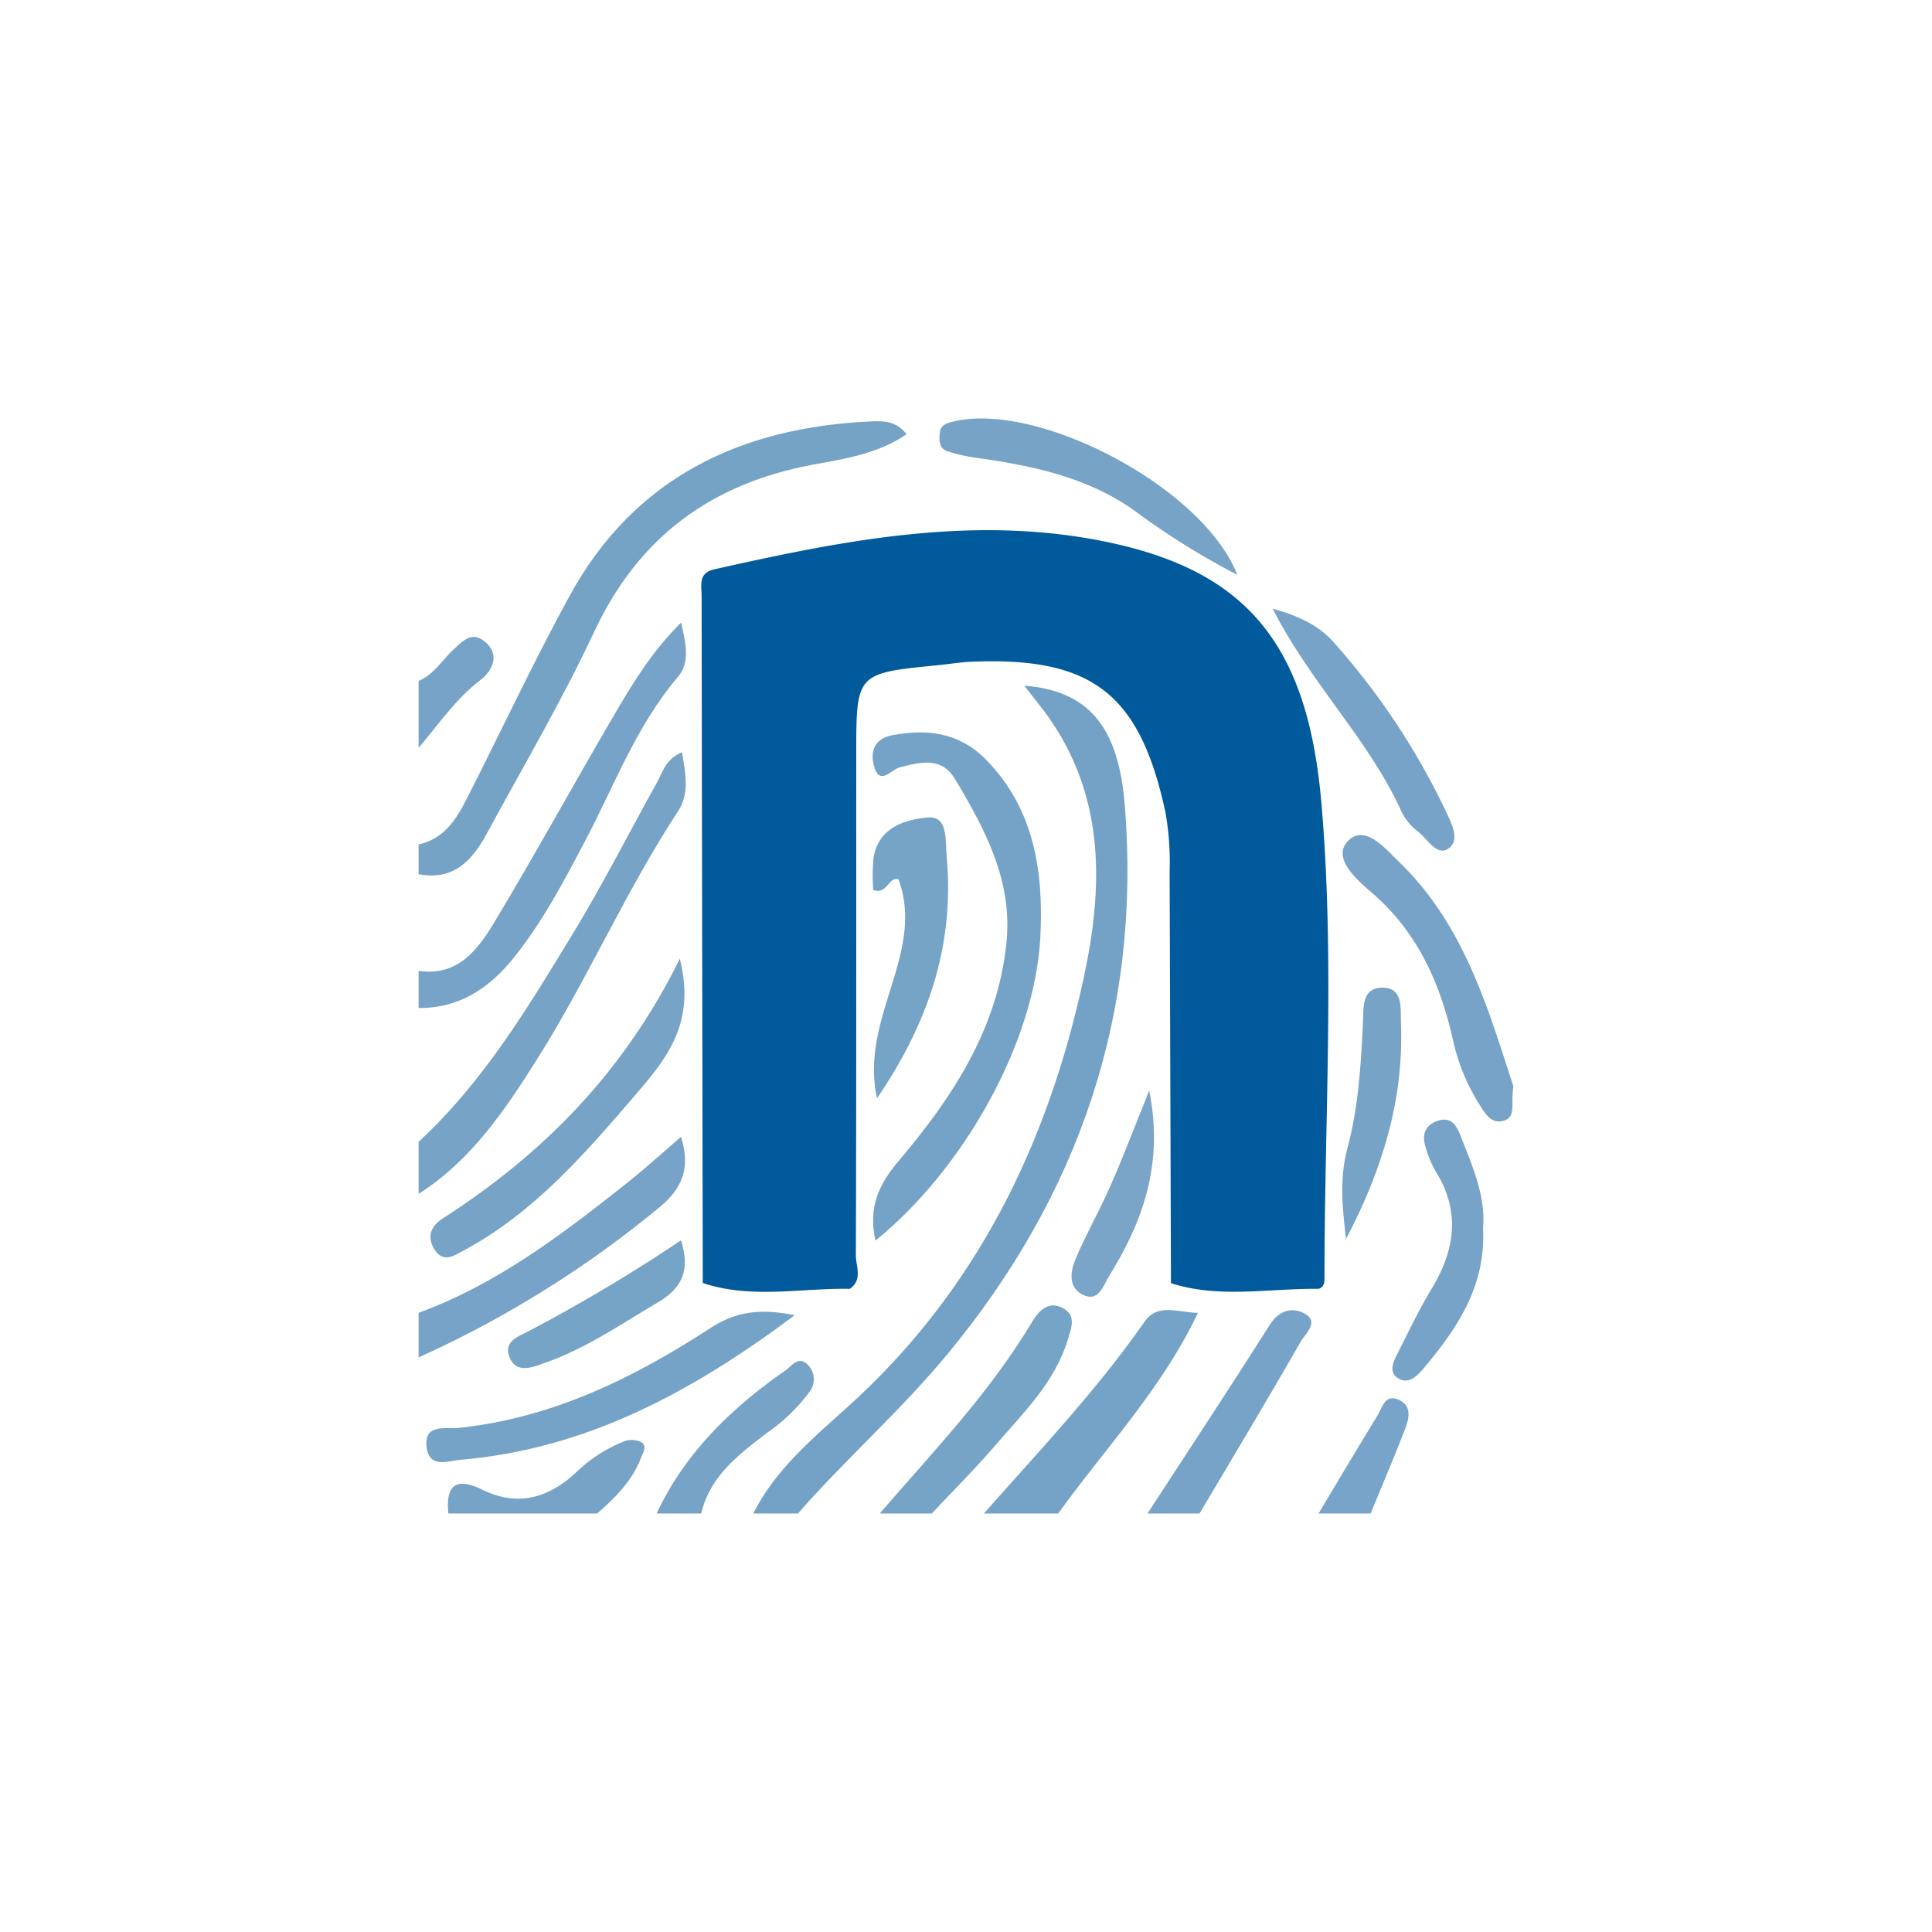 <svg xmlns="http://www.w3.org/2000/svg" viewBox="0 0 300 300">
  <g>
    <path d="M116.969,235.018c3.438-6.887,9.316-11.725,14.812-16.698,19.876-17.984,30.938-40.741,36.487-66.43,2.968-13.743,3.401-27.475-5.028-39.915-1.276-1.884-2.755-3.631-4.191-5.508,9.895.792,14.621,6.208,15.613,18.606,2.572,32.161-7.017,60.375-27.543,85.199-7.244,8.761-15.766,16.234-23.22,24.747Z" fill="#74a2c6"/>
    <path d="M65,131.13c3.777-.825,5.734-3.693,7.32-6.799,5.401-10.575,10.411-21.361,16.107-31.773C98.502,74.142,114.984,66.338,135.32,65.43c1.901-.085,3.848-.052,5.458,1.991-4.388,3.025-9.534,3.807-14.419,4.708-15.865,2.926-27.175,11.189-34.104,25.992-5.028,10.741-11.074,21.009-16.738,31.45-2.232,4.115-5.192,7.215-10.516,6.176Z" fill="#75a3c6"/>
    <path d="M65,177.302c10.116-9.352,17.102-21.048,24.149-32.646,4.57-7.52,8.535-15.407,12.837-23.092.905-1.617,1.305-3.671,3.905-4.76.552,3.273,1.235,6.361-.63,9.205-8.105,12.353-13.98,25.967-21.85,38.441C78.403,172.389,73.165,180.189,65,185.382Z" fill="#76a3c6"/>
    <path d="M65,150.753c6.131.903,9.22-3.329,11.787-7.591,6.338-10.523,12.235-21.309,18.445-31.911,2.894-4.941,5.827-9.9,10.523-14.586.774,3.325,1.424,6.194-.503,8.46-6.458,7.593-9.856,16.865-14.411,25.494-3.32,6.29-6.619,12.575-11.093,18.135C75.976,153.441,71.311,156.58,65,156.524Z" fill="#76a3c7"/>
    <path d="M152.77,235.018c8.589-9.718,17.532-19.13,24.978-29.819,1.983-2.847,5.1-1.442,8.263-1.33-5.637,11.873-14.407,21-21.693,31.149Z" fill="#75a3c7"/>
    <path d="M65,203.851c12.204-4.459,22.351-12.228,32.376-20.174,2.789-2.21,5.423-4.616,8.375-7.144,1.522,4.914.143,8.056-3.361,10.939A165.443,165.443,0,0,1,65,210.777Z" fill="#76a3c7"/>
    <path d="M136.602,235.018c8.259-9.573,17.057-18.712,23.598-29.661.978-1.637,2.418-3.376,4.664-2.333,2.364,1.098,1.502,3.16.936,5.02-2.033,6.677-6.956,11.389-11.308,16.456-3.121,3.633-6.527,7.021-9.806,10.519Z" fill="#76a4c7"/>
    <path d="M178.177,235.018c6.361-9.774,12.788-19.505,19.034-29.351,1.469-2.316,3.565-2.697,5.369-1.696,2.34,1.299.093,3.136-.595,4.338-5.131,8.966-10.459,17.82-15.725,26.709Z" fill="#76a3c7"/>
    <path d="M101.956,235.018c4.42-9.462,11.66-16.401,20.064-22.263.935-.652,1.939-2.284,3.399-.848a3.19,3.19,0,0,1,.27,4.229,28.012,28.012,0,0,1-6.562,6.345c-4.378,3.347-8.871,6.696-10.242,12.537Z" fill="#77a4c6"/>
    <path d="M69.62,235.018c-.44-4.456,1.195-5.704,5.345-3.671,5.313,2.602,10.046,1.339,14.289-2.525a22.977,22.977,0,0,1,7.669-5.017,3.442,3.442,0,0,1,2.701.155c.942.645.16,1.757-.161,2.579-1.372,3.508-3.977,6.065-6.745,8.479Z" fill="#76a3c6"/>
    <path d="M204.739,235.018c3.055-5.094,6.087-10.203,9.184-15.271.731-1.197,1.109-3.299,3.209-2.416,2.115.889,1.697,2.873,1.081,4.481-1.702,4.438-3.581,8.809-5.39,13.206Z" fill="#77a4c8"/>
    <path d="M65,105.735c2.414-.99,3.668-3.282,5.482-4.942,1.486-1.36,2.873-2.849,4.881-1.095,2.542,2.221.742,4.755-.747,5.888-3.899,2.966-6.527,6.93-9.616,10.538Z" fill="#76a3c7"/>
    <path d="M205.668,198.314c0,.779-.01,1.518-.923,1.817h-.003c-7.645-.097-15.357,1.541-22.916-.879q-.099-32.005-.209-64.011a43.518,43.518,0,0,0-.66-9.166c-3.974-18.351-11.348-24.12-30.163-23.318-1.723.074-3.438.365-5.158.534-12.668,1.252-12.675,1.25-12.677,13.749-.005,25.956.023,51.912-.061,77.867-.005,1.72,1.102,3.808-.938,5.222h-.003c-7.617-.133-15.308,1.613-22.832-.907q-.099-53.356-.181-106.713c-.002-1.623-.555-3.537,1.971-4.103,20.486-4.593,41.036-8.691,62.076-4.008,20.921,4.655,30.068,16.092,32.177,40.115C207.314,148.94,205.655,173.7,205.668,198.314Z" fill="#015a9b"/>
    <path d="M135.937,192.64c-1.129-5.153.473-8.676,3.615-12.381,8.362-9.863,15.421-20.58,16.74-33.983.938-9.532-3.323-17.498-7.977-25.269-2.144-3.58-5.394-2.674-8.697-1.826-1.165.299-3.111,3.042-3.947-.383-.594-2.433.376-4.181,2.947-4.653,5.338-.98,10.281-.41,14.368,3.692,7.718,7.748,9.075,17.76,8.556,27.716C160.683,162.017,149.486,181.702,135.937,192.64Z" fill="#75a3c7"/>
    <path d="M105.56,148.877c2.473,9.79-1.876,15.286-6.571,20.758-7.991,9.314-15.961,18.631-27.011,24.55-1.399.75-3.136,2.025-4.506-.16-1.264-2.015-.538-3.655,1.29-4.832C84.131,179.295,96.726,166.765,105.56,148.877Z" fill="#76a3c6"/>
    <path d="M123.405,204.229C107.148,216.38,90.804,225.044,71.452,226.68c-1.771.15-4.71,1.388-5.19-1.817-.582-3.89,3.014-2.937,4.831-3.125,14.52-1.502,27.181-7.683,39.136-15.469C114.07,203.768,117.788,203.07,123.405,204.229Z" fill="#75a3c7"/>
    <path d="M235,168.679c-.442,2.679.467,4.674-1.418,5.317-2.073.706-3.059-1.269-3.941-2.624a31.032,31.032,0,0,1-4.06-10.069c-2.019-8.77-5.514-16.62-12.553-22.675-2.343-2.015-6.15-5.333-3.818-7.921,2.652-2.943,5.961,1.131,8.028,3.122C227.448,143.663,231.104,156.831,235,168.679Z" fill="#76a3c7"/>
    <path d="M139.517,136.537c-1.532-.482-1.76,2.47-3.926,1.656a31.655,31.655,0,0,1,.041-4.954c.749-4.771,4.965-6.017,8.504-6.301,3.085-.248,2.633,3.54,2.849,5.857,1.263,13.533-2.56,25.652-10.802,37.746C133.432,158.082,143.746,148.05,139.517,136.537Z" fill="#76a4c7"/>
    <path d="M192.126,89.259a117.162,117.162,0,0,1-15.253-9.444c-7.417-5.585-16.256-7.468-25.253-8.722a27.647,27.647,0,0,1-4.463-1.006c-1.397-.439-1.328-1.73-1.23-2.878.096-1.131.917-1.447,1.94-1.709C160.95,62.154,186.8,75.598,192.126,89.259Z" fill="#77a3c6"/>
    <path d="M197.615,94.515c4.266,1.179,7.33,2.724,9.592,5.343a111.06,111.06,0,0,1,17.346,26.198c.876,1.912,2.22,4.418.335,5.722-1.729,1.195-3.189-1.417-4.595-2.569a9.03,9.03,0,0,1-2.595-3.02C212.668,114.966,203.635,106.286,197.615,94.515Z" fill="#76a3c7"/>
    <path d="M230.285,190.689c.459,8.87-3.854,15.345-8.952,21.462-1.092,1.31-2.517,2.997-4.311,1.812-1.552-1.024-.513-2.816.168-4.163,1.635-3.233,3.2-6.518,5.074-9.612,3.664-6.051,4.589-12.068.63-18.358a16.481,16.481,0,0,1-1.525-3.703c-.627-1.927-.069-3.463,1.94-4.107,1.869-.6,2.768.525,3.404,2.148C228.6,180.975,230.725,185.716,230.285,190.689Z" fill="#76a3c7"/>
    <path d="M209.004,192.407c-.539-4.733-1.05-9.39.215-14.079,1.704-6.314,2.098-12.825,2.414-19.341.113-2.329-.316-5.746,3.208-5.619,3.084.111,2.607,3.259,2.697,5.485C218.022,170.813,214.563,181.821,209.004,192.407Z" fill="#76a3c6"/>
    <path d="M105.741,192.599c1.526,4.8.051,7.492-3.614,9.652-5.746,3.387-11.265,7.214-17.605,9.405-1.669.577-4.376,1.806-5.429-.972-.92-2.428,1.44-3.171,3.094-4.037A255.781,255.781,0,0,0,105.741,192.599Z" fill="#76a4c7"/>
    <path d="M178.449,169.334c2.279,11.341-.965,20.328-6.227,28.811-.933,1.504-1.62,4.116-4.091,2.9-2.325-1.144-1.919-3.68-1.092-5.62,1.649-3.867,3.746-7.541,5.436-11.392C174.454,179.526,176.195,174.915,178.449,169.334Z" fill="#7aa5c8"/>
  </g>
</svg>
